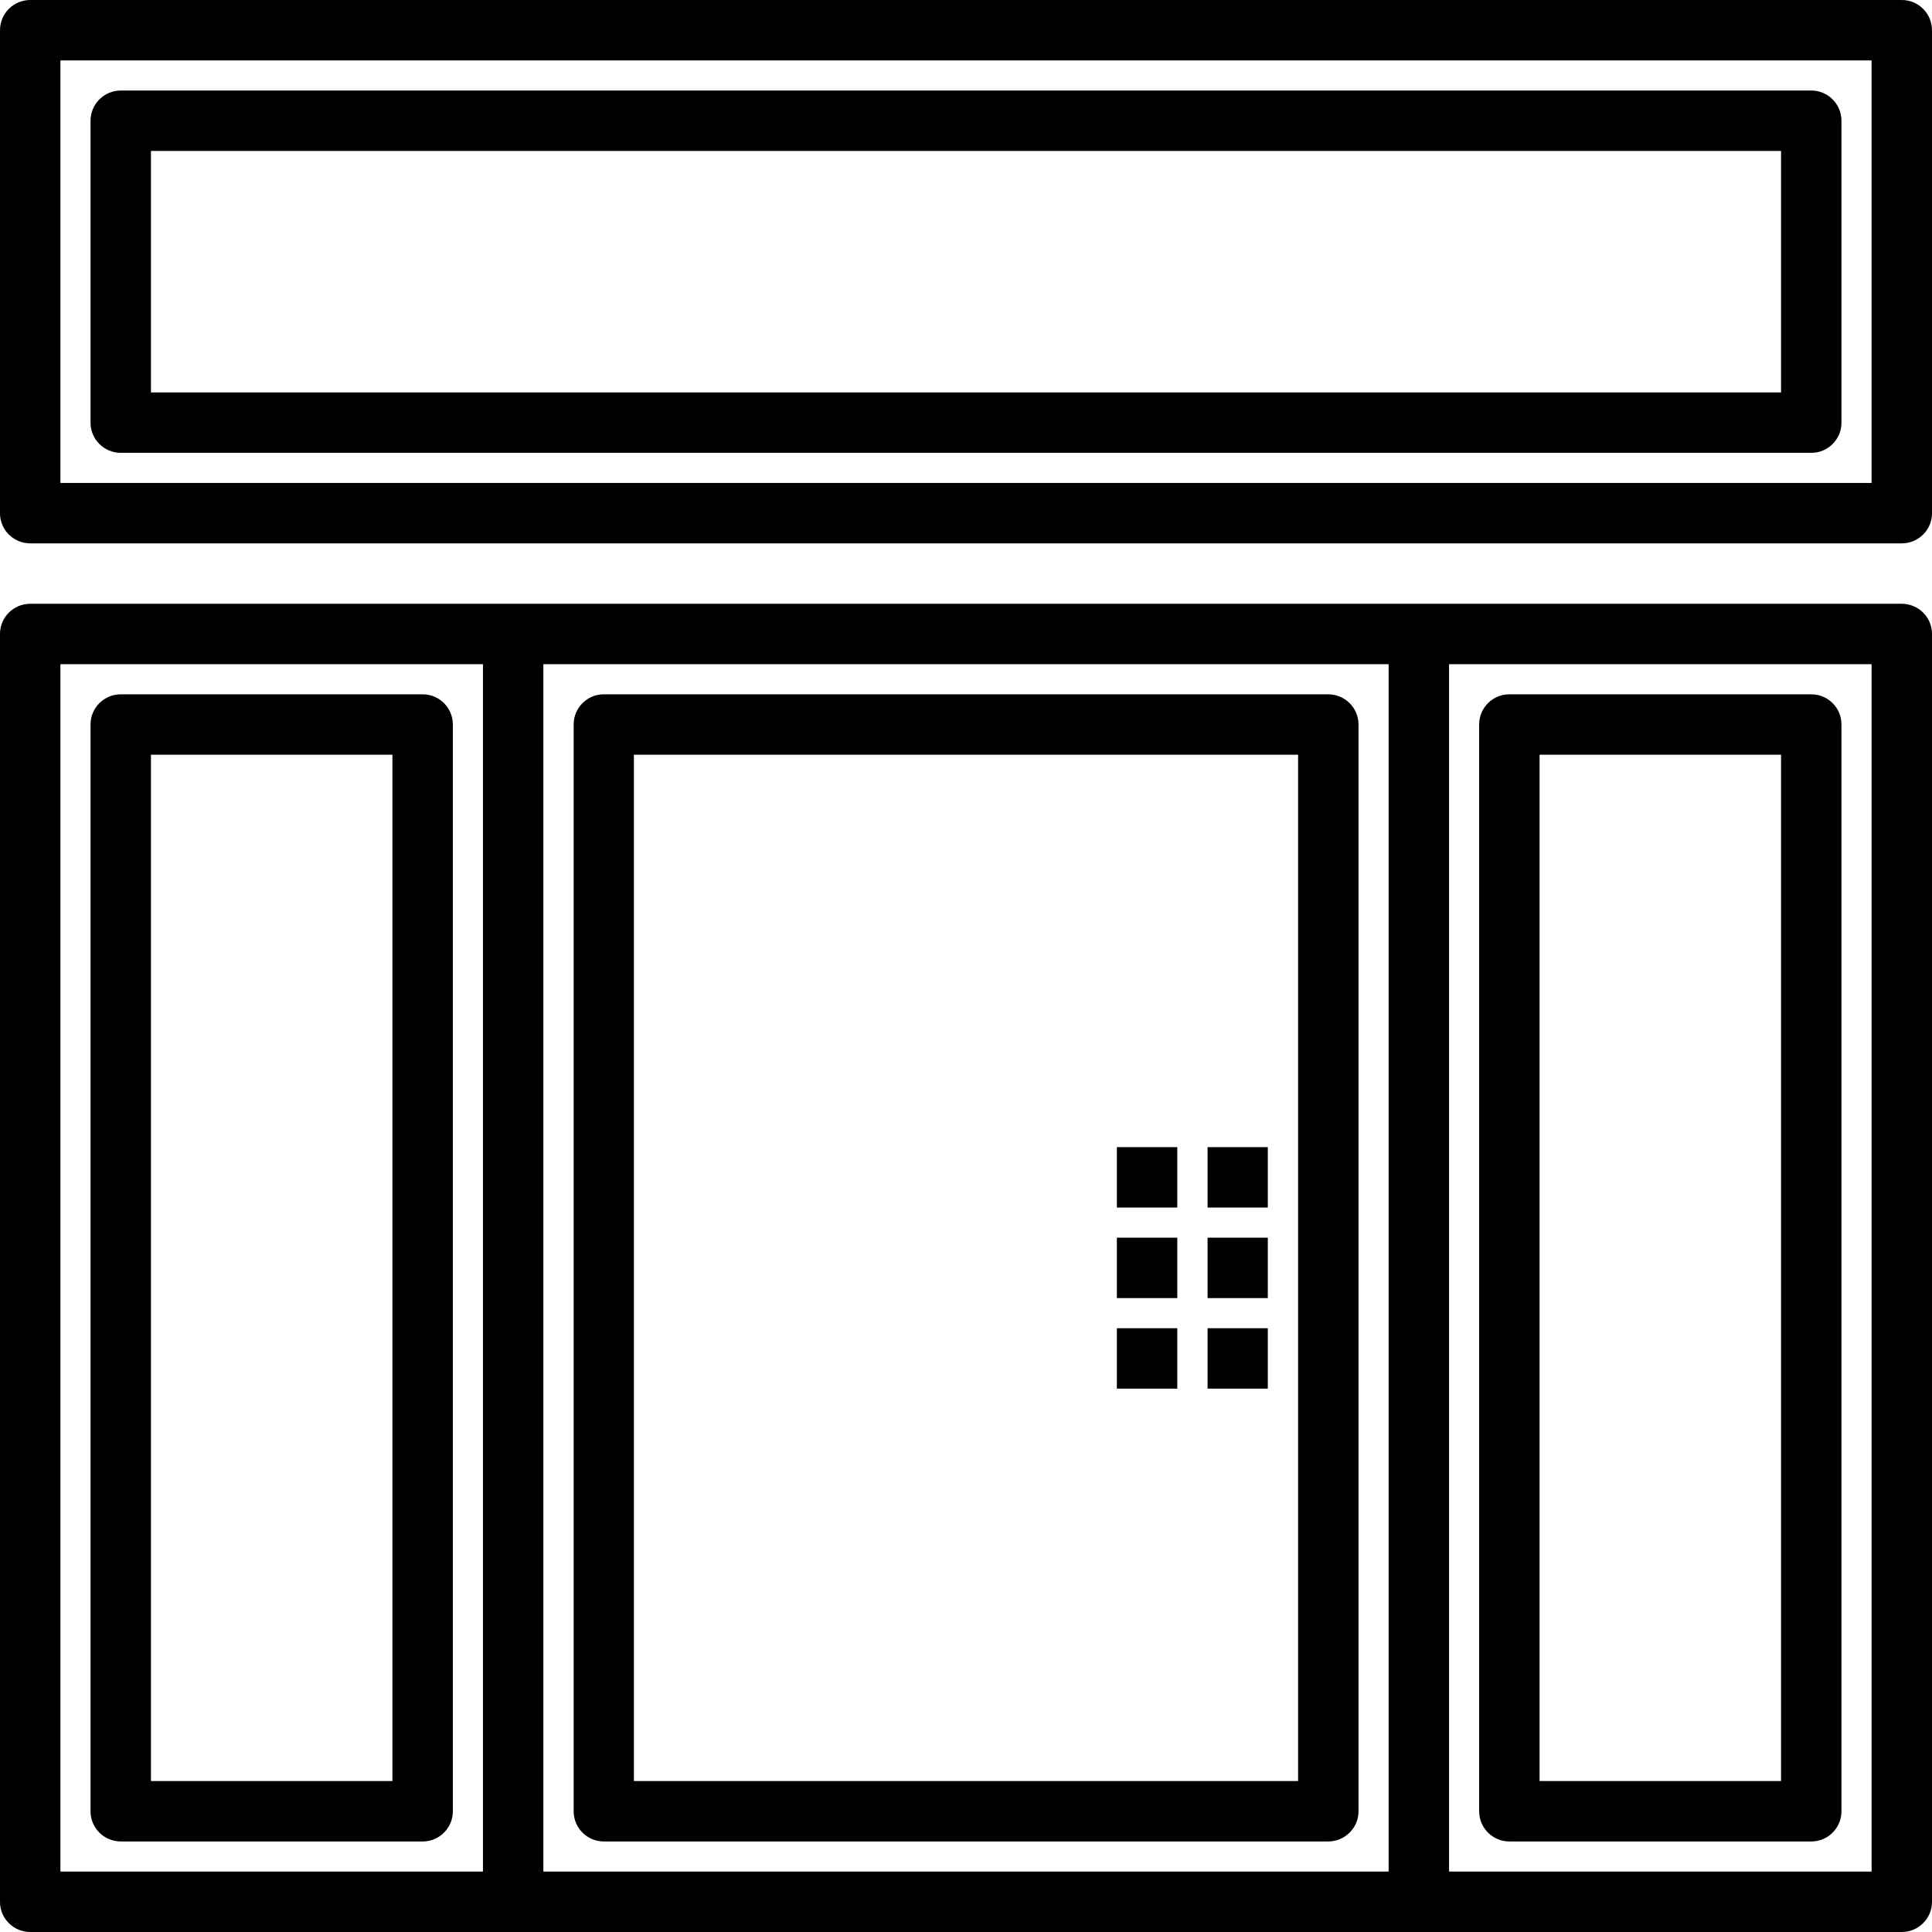 <?xml version="1.0" encoding="utf-8"?>
<!-- Generator: Adobe Illustrator 15.0.0, SVG Export Plug-In . SVG Version: 6.00 Build 0)  -->
<!DOCTYPE svg PUBLIC "-//W3C//DTD SVG 1.1//EN" "http://www.w3.org/Graphics/SVG/1.1/DTD/svg11.dtd">
<svg version="1.1" id="Capa_1" xmlns="http://www.w3.org/2000/svg" xmlns:xlink="http://www.w3.org/1999/xlink" x="0px" y="0px"
	 width="320.003px" height="320.003px" viewBox="0 0 320.003 320.003" enable-background="new 0 0 320.003 320.003"
	 xml:space="preserve">
<g>
	<path d="M309.997,79.994H10.006V10.006h299.99V79.994z M314.986,0H5.017C2.239,0,0,2.239,0,5.017v79.994C0,87.76,2.239,90,5.017,90
		h309.969c2.777,0,5.018-2.24,5.018-4.989V5.017C320.003,2.239,317.763,0,314.986,0L314.986,0z"/>
	<path d="M309.997,309.997h-69.987V110.013h69.987V309.997z M90,110.013h140.003v199.984H90V110.013z M10.006,110.013h69.987
		v199.984H10.006V110.013z M314.986,100.006H5.017c-2.778,0-5.017,2.239-5.017,4.989v210.019c0,2.75,2.239,4.989,5.017,4.989
		h309.969c2.777,0,5.018-2.239,5.018-4.989V104.995C320.003,102.246,317.763,100.006,314.986,100.006L314.986,100.006z"/>
	<rect x="184.989" y="190.006" width="10.007" height="10.006"/>
	<rect x="200.012" y="190.006" width="9.979" height="10.006"/>
	<rect x="184.989" y="205.001" width="10.007" height="10.006"/>
	<rect x="200.012" y="205.001" width="9.979" height="10.006"/>
	<rect x="184.989" y="219.997" width="10.007" height="10.007"/>
	<rect x="200.012" y="219.997" width="9.979" height="10.007"/>
	<path d="M215.007,295.001H104.995V125.008h110.012V295.001z M219.997,115.001h-119.99c-2.75,0-4.989,2.239-4.989,4.989v180.029
		c0,2.749,2.239,4.988,4.989,4.988h119.99c2.75,0,5.018-2.239,5.018-4.988V119.99C225.014,117.241,222.747,115.001,219.997,115.001
		L219.997,115.001z"/>
	<path d="M25.001,25.001h270v39.997h-270V25.001z M20.013,75.004h280.006c2.749,0,4.988-2.239,4.988-4.989V20.012
		c0-2.778-2.239-5.017-4.988-5.017H20.013c-2.778,0-5.018,2.239-5.018,5.017v50.003C14.995,72.765,17.234,75.004,20.013,75.004
		L20.013,75.004z"/>
	<path d="M64.999,295.001H25.001V125.008h39.997V295.001z M70.016,115.001H20.013c-2.778,0-5.018,2.239-5.018,4.989v180.029
		c0,2.749,2.239,4.988,5.018,4.988h50.003c2.75,0,4.989-2.239,4.989-4.988V119.99C75.004,117.241,72.765,115.001,70.016,115.001
		L70.016,115.001z"/>
	<path d="M255.004,125.008h39.997v169.994h-39.997V125.008z M249.987,305.007h50.032c2.749,0,4.988-2.239,4.988-4.988V119.99
		c0-2.75-2.239-4.989-4.988-4.989h-50.032c-2.749,0-4.988,2.239-4.988,4.989v180.029
		C244.999,302.768,247.238,305.007,249.987,305.007L249.987,305.007z"/>
</g>
</svg>
